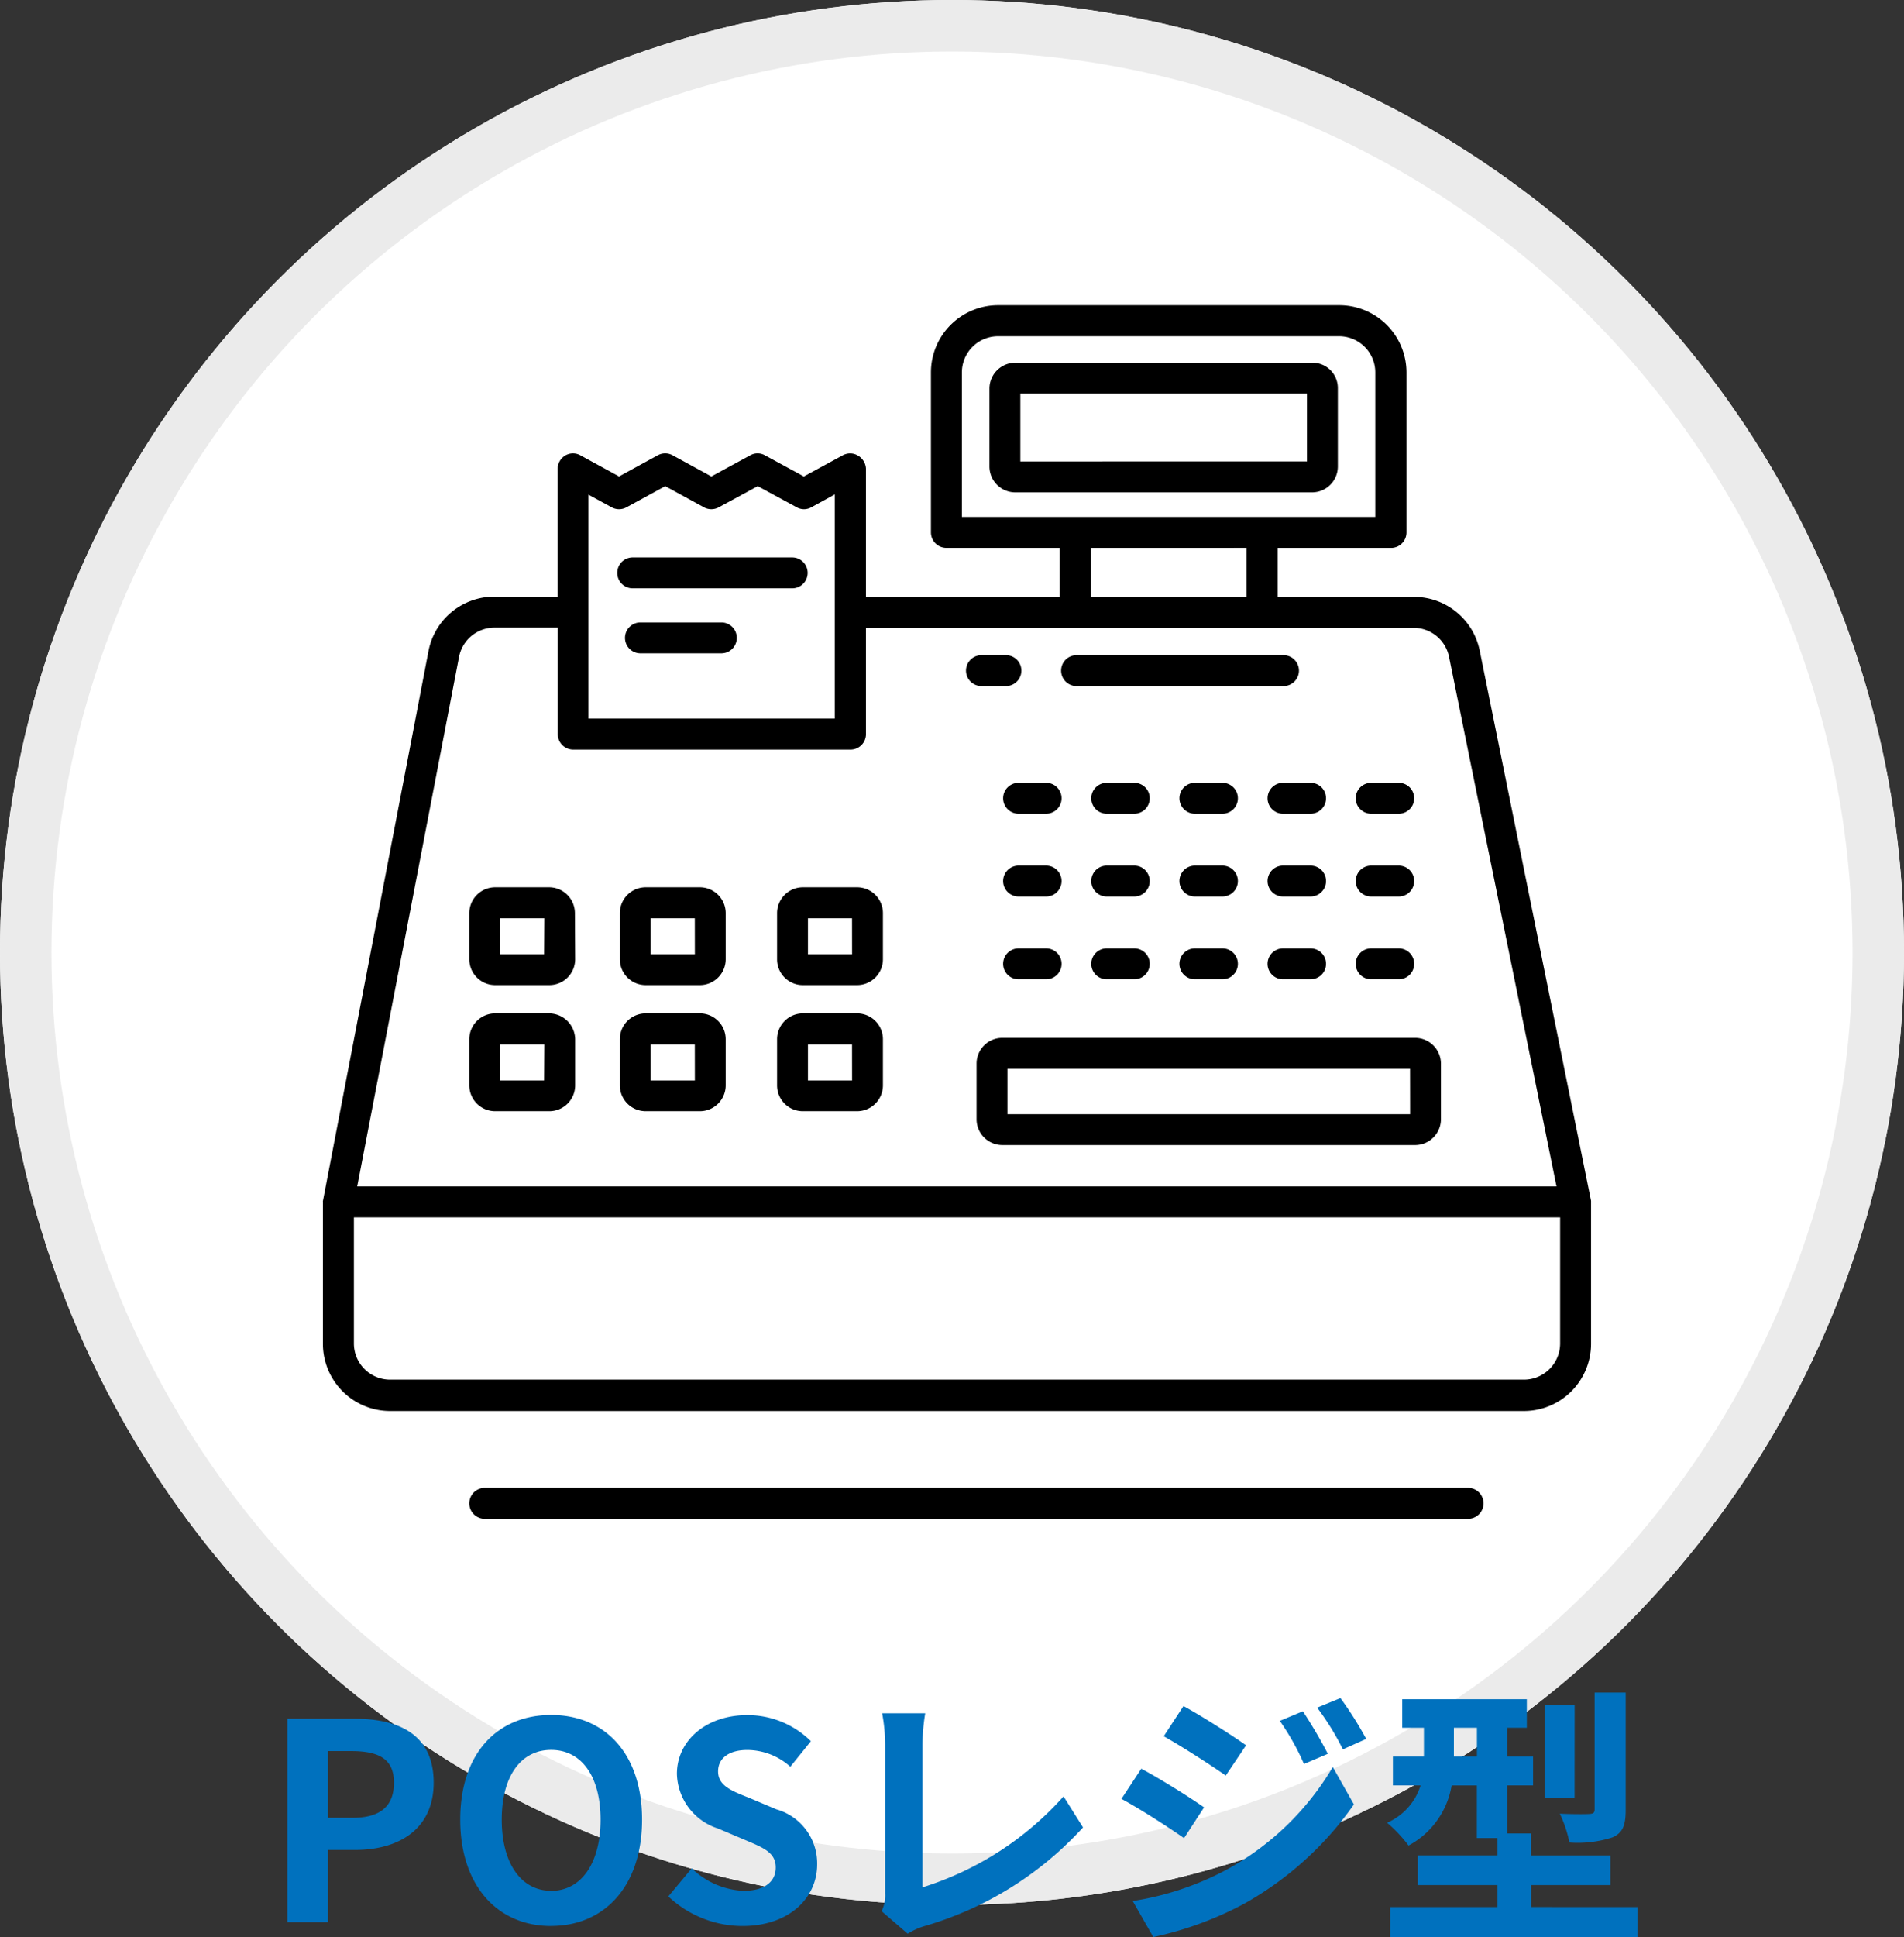 <svg xmlns="http://www.w3.org/2000/svg" width="111" height="112.88" viewBox="0 0 111 112.88">
  <rect x="0" y="0" width="111" height="112.88" fill="#333333" stroke="none"/>
  <g id="circle-pos" transform="translate(-1062 -5327)">
    <g id="楕円形_166" data-name="楕円形 166" transform="translate(1062 5327)" fill="#fff" stroke="#ebebeb" stroke-width="3">
      <circle cx="55.5" cy="55.5" r="55.5" stroke="none"/>
      <circle cx="55.5" cy="55.5" r="54" fill="none"/>
    </g>
    <g id="AdobeStock_567076216" transform="translate(1070.863 5324.085)">
      <path id="パス_19873" data-name="パス 19873" d="M73.607,37.695H65.658V34.84H72.27a.9.9,0,0,0,.9-.9V24.607A3.918,3.918,0,0,0,69.265,20.7H49.354a3.918,3.918,0,0,0-3.907,3.907v9.331a.9.9,0,0,0,.9.9h6.612v2.855h-11.3V30.227a.938.938,0,0,0-.466-.766.89.89,0,0,0-.887-.015l-2.269,1.232L35.77,29.445a.87.87,0,0,0-.857,0l-2.269,1.232-2.254-1.232a.9.9,0,0,0-.872,0l-2.254,1.232-2.254-1.232a.889.889,0,0,0-.887.015.9.9,0,0,0-.436.781V37.68h-3.7a3.911,3.911,0,0,0-3.832,3.171L10,72.9v8.325a3.918,3.918,0,0,0,3.907,3.907H80.023a3.918,3.918,0,0,0,3.907-3.907v-8.34L77.439,40.82A3.91,3.91,0,0,0,73.607,37.695ZM47.251,33.037v-8.43a2.11,2.11,0,0,1,2.1-2.1h19.9a2.11,2.11,0,0,1,2.1,2.1v8.43Zm16.589,1.8v2.855H54.764V34.84Zm-38.363-3.1,1.352.736a.9.9,0,0,0,.872,0l2.254-1.232,2.254,1.232a.9.9,0,0,0,.872,0l2.269-1.232,2.269,1.232a.87.87,0,0,0,.857,0l1.367-.751V44.787H25.477Zm56.65,49.467a2.11,2.11,0,0,1-2.1,2.1H13.907a2.11,2.11,0,0,1-2.1-2.1V73.849H82.127ZM12,72.046,17.934,41.2a2.106,2.106,0,0,1,2.059-1.713h3.7v6.206a.9.9,0,0,0,.9.9H40.759a.9.9,0,0,0,.9-.9V39.5H73.592a2.106,2.106,0,0,1,2.059,1.683l6.266,30.864Z" transform="translate(-0.038)"/>
      <path id="パス_19874" data-name="パス 19874" d="M9.962,368c0-.06-.015.06,0,0Z" transform="translate(0 -295.1)"/>
      <path id="パス_19875" data-name="パス 19875" d="M71.458,246.4H68.3a1.507,1.507,0,0,0-1.5,1.5v2.7a1.507,1.507,0,0,0,1.5,1.5h3.171a1.507,1.507,0,0,0,1.5-1.5l-.015-2.7A1.507,1.507,0,0,0,71.458,246.4Zm-.3,3.907H68.6v-2.1h2.57Z" transform="translate(-48.303 -191.785)"/>
      <path id="パス_19876" data-name="パス 19876" d="M129.873,246.4H126.7a1.507,1.507,0,0,0-1.5,1.5v2.7a1.507,1.507,0,0,0,1.5,1.5h3.171a1.507,1.507,0,0,0,1.5-1.5v-2.7A1.507,1.507,0,0,0,129.873,246.4Zm-.3,3.907H127v-2.1h2.57Z" transform="translate(-97.927 -191.785)"/>
      <path id="パス_19877" data-name="パス 19877" d="M190.873,246.4H187.7a1.507,1.507,0,0,0-1.5,1.5v2.7a1.5,1.5,0,0,0,1.5,1.5h3.171a1.507,1.507,0,0,0,1.5-1.5v-2.7A1.507,1.507,0,0,0,190.873,246.4Zm-.3,3.907H188v-2.1h2.57Z" transform="translate(-149.761 -191.785)"/>
      <path id="パス_19878" data-name="パス 19878" d="M71.458,295.3H68.3a1.507,1.507,0,0,0-1.5,1.5v2.7a1.507,1.507,0,0,0,1.5,1.5h3.171a1.507,1.507,0,0,0,1.5-1.5v-2.7A1.53,1.53,0,0,0,71.458,295.3Zm-.3,3.907H68.6v-2.1h2.57Z" transform="translate(-48.303 -233.337)"/>
      <path id="パス_19879" data-name="パス 19879" d="M129.873,295.3H126.7a1.507,1.507,0,0,0-1.5,1.5v2.7a1.507,1.507,0,0,0,1.5,1.5h3.171a1.507,1.507,0,0,0,1.5-1.5v-2.7A1.507,1.507,0,0,0,129.873,295.3Zm-.3,3.907H127v-2.1h2.57Z" transform="translate(-97.927 -233.337)"/>
      <path id="パス_19880" data-name="パス 19880" d="M190.873,295.3H187.7a1.507,1.507,0,0,0-1.5,1.5v2.7a1.5,1.5,0,0,0,1.5,1.5h3.171a1.507,1.507,0,0,0,1.5-1.5v-2.7A1.507,1.507,0,0,0,190.873,295.3Zm-.3,3.907H188v-2.1h2.57Z" transform="translate(-149.761 -233.337)"/>
      <path id="パス_19881" data-name="パス 19881" d="M125.028,479.3H67.7a.9.9,0,1,0,0,1.8h57.326a.9.9,0,1,0,0-1.8Z" transform="translate(-48.303 -389.688)"/>
      <path id="パス_19882" data-name="パス 19882" d="M273.9,206.8a.9.9,0,0,0,.9.9h1.608a.9.9,0,0,0,0-1.8H274.8A.9.9,0,0,0,273.9,206.8Z" transform="translate(-224.283 -157.371)"/>
      <path id="パス_19883" data-name="パス 19883" d="M310.609,205.9H309a.9.9,0,0,0,0,1.8h1.608a.9.9,0,0,0,0-1.8Z" transform="translate(-253.344 -157.371)"/>
      <path id="パス_19884" data-name="パス 19884" d="M344.809,205.9H343.2a.9.9,0,1,0,0,1.8h1.608a.9.9,0,0,0,0-1.8Z" transform="translate(-282.405 -157.371)"/>
      <path id="パス_19885" data-name="パス 19885" d="M376.5,206.8a.9.9,0,0,0,.9.9h1.608a.9.9,0,0,0,0-1.8H377.4A.9.9,0,0,0,376.5,206.8Z" transform="translate(-311.466 -157.371)"/>
      <path id="パス_19886" data-name="パス 19886" d="M411.6,207.7h1.608a.9.9,0,0,0,0-1.8H411.6a.9.9,0,0,0,0,1.8Z" transform="translate(-340.527 -157.371)"/>
      <path id="パス_19887" data-name="パス 19887" d="M276.409,238H274.8a.9.9,0,0,0,0,1.8h1.608a.9.9,0,0,0,0-1.8Z" transform="translate(-224.283 -184.647)"/>
      <path id="パス_19888" data-name="パス 19888" d="M310.609,238H309a.9.9,0,0,0,0,1.8h1.608a.9.9,0,0,0,0-1.8Z" transform="translate(-253.344 -184.647)"/>
      <path id="パス_19889" data-name="パス 19889" d="M344.809,238H343.2a.9.9,0,1,0,0,1.8h1.608a.9.9,0,0,0,0-1.8Z" transform="translate(-282.405 -184.647)"/>
      <path id="パス_19890" data-name="パス 19890" d="M379.009,238H377.4a.9.9,0,0,0,0,1.8h1.608a.9.9,0,0,0,0-1.8Z" transform="translate(-311.466 -184.647)"/>
      <path id="パス_19891" data-name="パス 19891" d="M411.6,239.8h1.608a.9.9,0,0,0,0-1.8H411.6a.9.9,0,0,0,0,1.8Z" transform="translate(-340.527 -184.647)"/>
      <path id="パス_19892" data-name="パス 19892" d="M276.409,270.1H274.8a.9.9,0,0,0,0,1.8h1.608a.9.9,0,0,0,0-1.8Z" transform="translate(-224.283 -211.924)"/>
      <path id="パス_19893" data-name="パス 19893" d="M310.609,270.1H309a.9.9,0,0,0,0,1.8h1.608a.9.9,0,0,0,0-1.8Z" transform="translate(-253.344 -211.924)"/>
      <path id="パス_19894" data-name="パス 19894" d="M344.809,270.1H343.2a.9.9,0,1,0,0,1.8h1.608a.9.9,0,0,0,0-1.8Z" transform="translate(-282.405 -211.924)"/>
      <path id="パス_19895" data-name="パス 19895" d="M379.009,270.1H377.4a.9.9,0,0,0,0,1.8h1.608a.9.9,0,0,0,0-1.8Z" transform="translate(-311.466 -211.924)"/>
      <path id="パス_19896" data-name="パス 19896" d="M411.6,271.9h1.608a.9.9,0,0,0,0-1.8H411.6a.9.9,0,0,0,0,1.8Z" transform="translate(-340.527 -211.924)"/>
      <path id="パス_19897" data-name="パス 19897" d="M289.175,304.8H265.1a1.5,1.5,0,0,0-1.5,1.5v3.246a1.507,1.507,0,0,0,1.5,1.5h24.072a1.507,1.507,0,0,0,1.5-1.5V306.3A1.507,1.507,0,0,0,289.175,304.8Zm-.3,4.448H265.4V306.6h23.471Z" transform="translate(-215.531 -241.41)"/>
      <path id="パス_19898" data-name="パス 19898" d="M297.3,158.2h12.066a.9.9,0,0,0,.9-.9.9.9,0,0,0-.9-.9H297.3a.9.9,0,0,0,0,1.8Z" transform="translate(-243.402 -115.309)"/>
      <path id="パス_19899" data-name="パス 19899" d="M261.829,158.2a.9.9,0,0,0,0-1.8H260.4a.9.9,0,0,0,0,1.8Z" transform="translate(-212.047 -115.309)"/>
      <path id="パス_19900" data-name="パス 19900" d="M287.428,43H270.1a1.507,1.507,0,0,0-1.5,1.5v4.553a1.507,1.507,0,0,0,1.5,1.5h17.31a1.507,1.507,0,0,0,1.5-1.5V44.5A1.475,1.475,0,0,0,287.428,43ZM270.4,48.755V44.8h16.71v3.952Z" transform="translate(-219.779 -18.949)"/>
      <path id="パス_19901" data-name="パス 19901" d="M134.4,118.5h-9.3a.9.9,0,0,0,0,1.8h9.3a.9.9,0,0,0,.9-.9A.9.9,0,0,0,134.4,118.5Z" transform="translate(-97.078 -83.104)"/>
      <path id="パス_19902" data-name="パス 19902" d="M132.82,143.7H128.1a.9.9,0,1,0,0,1.8h4.718a.9.9,0,0,0,0-1.8Z" transform="translate(-99.627 -104.517)"/>
    </g>
    <path id="パス_20692" data-name="パス 20692" d="M-39.032,0h2.368V-4.208h1.584c2.544,0,4.576-1.216,4.576-3.92,0-2.8-2.016-3.728-4.64-3.728h-3.888Zm2.368-6.08V-9.968h1.344c1.632,0,2.5.464,2.5,1.84,0,1.36-.784,2.048-2.416,2.048Zm13.008,6.3c3.136,0,5.3-2.352,5.3-6.192s-2.16-6.1-5.3-6.1-5.3,2.24-5.3,6.1C-28.952-2.128-26.792.224-23.656.224Zm0-2.048c-1.76,0-2.88-1.616-2.88-4.144,0-2.544,1.12-4.064,2.88-4.064s2.88,1.52,2.88,4.064C-20.776-3.44-21.9-1.824-23.656-1.824ZM-12.5.224c2.736,0,4.352-1.648,4.352-3.584a3.271,3.271,0,0,0-2.384-3.216l-1.552-.656c-1.008-.4-1.84-.7-1.84-1.552,0-.784.656-1.248,1.7-1.248a3.777,3.777,0,0,1,2.512.976l1.2-1.488a5.254,5.254,0,0,0-3.712-1.52c-2.4,0-4.1,1.488-4.1,3.424a3.43,3.43,0,0,0,2.4,3.184l1.584.672c1.056.448,1.776.72,1.776,1.6,0,.832-.656,1.36-1.888,1.36a4.658,4.658,0,0,1-3.008-1.312L-16.824-1.5A6.309,6.309,0,0,0-12.5.224ZM-4.392-.64-2.872.672A4.13,4.13,0,0,1-1.928.24a20.05,20.05,0,0,0,9.28-5.76L6.216-7.328a18.333,18.333,0,0,1-8.224,5.3v-8.32a11.7,11.7,0,0,1,.16-1.824H-4.36a10.222,10.222,0,0,1,.176,1.824V-1.68A2.09,2.09,0,0,1-4.392-.64Zm24.56-11.648-1.344.56a14.452,14.452,0,0,1,1.408,2.512l1.392-.592A27.208,27.208,0,0,0,20.168-12.288Zm2.192-.768L21-12.5a15.374,15.374,0,0,1,1.5,2.432l1.36-.608A20.575,20.575,0,0,0,22.36-13.056Zm-9.152.464-1.152,1.76c1.056.592,2.72,1.664,3.616,2.288l1.184-1.76C16.024-10.9,14.264-12.016,13.208-12.592Zm-2.96,11.36,1.2,2.1A20.122,20.122,0,0,0,16.792-1.1a19.3,19.3,0,0,0,6.352-5.76L21.912-9.04a16.2,16.2,0,0,1-6.224,6A17.158,17.158,0,0,1,10.248-1.232Zm.5-7.712L9.592-7.184c1.072.576,2.736,1.648,3.648,2.288l1.168-1.792C13.592-7.264,11.832-8.368,10.744-8.944Zm28.24-4.432H37.176v6.8c0,.208-.08.256-.3.272-.24.016-1.008.016-1.728-.016a7.151,7.151,0,0,1,.56,1.68,6.59,6.59,0,0,0,2.512-.3c.608-.272.768-.72.768-1.6Zm-2.976.736H34.264v5.408h1.744Zm-7.04,2.992v-1.68h1.344v1.68Zm4.5,8.768V-2.16h4.624V-3.888H33.464v-1.28H32.088v-2.8h1.5v-1.68h-1.5v-1.68h1.136v-1.664H25.96v1.664h1.264v1.68H25.416v1.68h1.616A3.535,3.535,0,0,1,25.08-5.792a8.183,8.183,0,0,1,1.248,1.328,4.882,4.882,0,0,0,2.512-3.5h1.472V-4.9h1.2v1.008h-4.64V-2.16h4.64V-.88H25.256V.88H39.672V-.88Z" transform="translate(1117.787 5439)" fill="#0071be"/>
  </g>
</svg>
